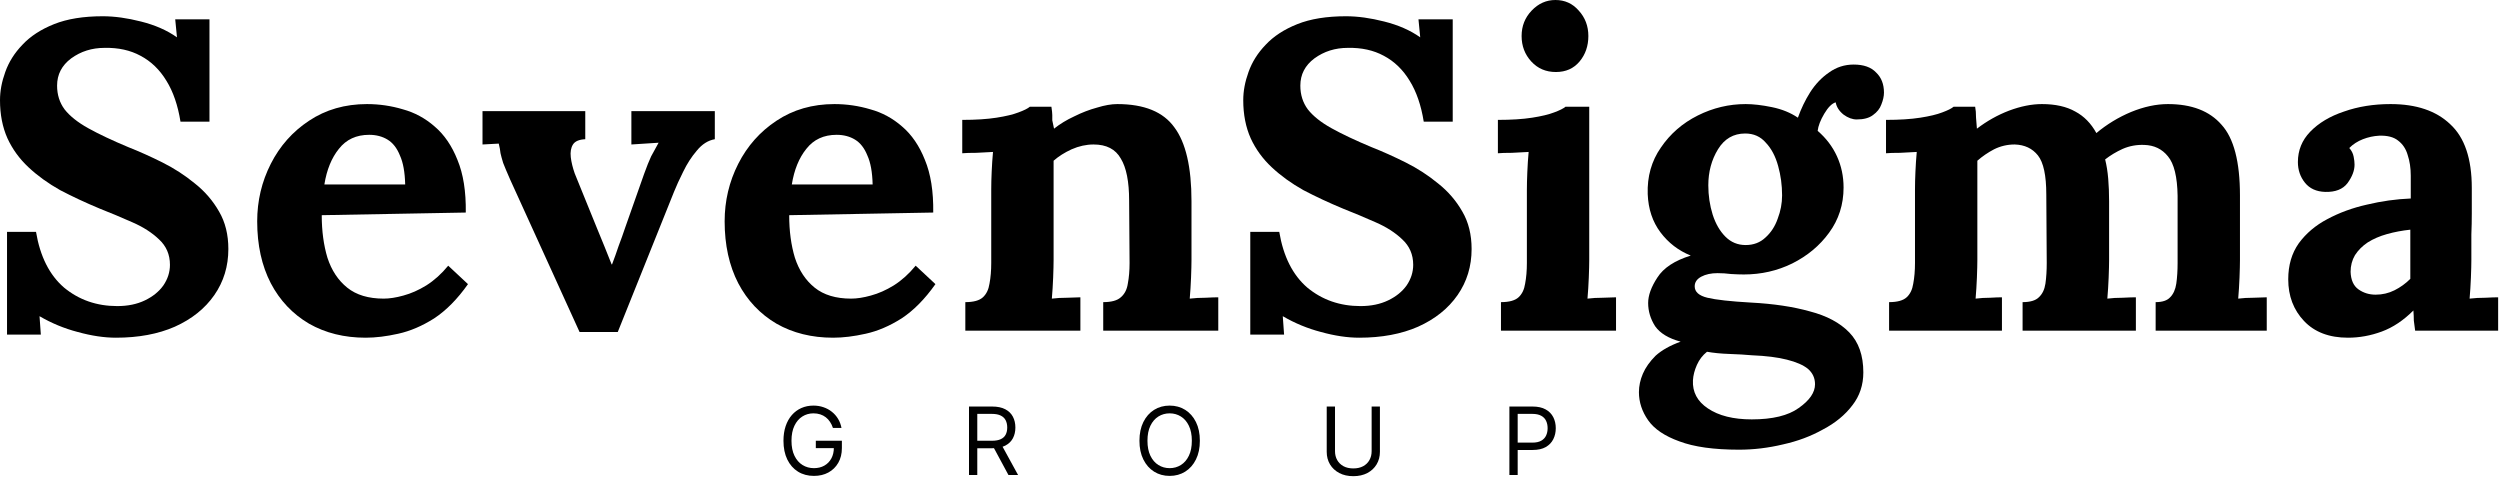 <svg width="797" height="152" viewBox="0 0 797 152" fill="none" xmlns="http://www.w3.org/2000/svg">
<path d="M57.54 38.78C56.7 33.553 55.207 29.213 53.06 25.76C50.913 22.213 48.16 19.553 44.8 17.78C41.533 16.007 37.707 15.167 33.32 15.26C29.307 15.26 25.76 16.38 22.68 18.62C19.693 20.86 18.2 23.753 18.2 27.3C18.2 30.193 18.993 32.713 20.58 34.86C22.26 37.007 24.78 39.013 28.14 40.88C31.5 42.747 35.747 44.753 40.88 46.9C44.427 48.3 48.067 49.933 51.8 51.8C55.533 53.667 58.987 55.907 62.16 58.52C65.333 61.04 67.9 64.027 69.86 67.48C71.82 70.84 72.8 74.807 72.8 79.38C72.8 84.887 71.307 89.787 68.32 94.08C65.333 98.373 61.133 101.733 55.72 104.16C50.4 106.493 44.147 107.66 36.96 107.66C33.227 107.66 29.167 107.053 24.78 105.84C20.487 104.72 16.427 103.04 12.6 100.8L13.02 106.68H2.24V73.92H11.48C12.787 81.76 15.773 87.687 20.44 91.7C25.2 95.62 30.847 97.58 37.38 97.58C40.74 97.58 43.68 96.973 46.2 95.76C48.72 94.547 50.68 92.96 52.08 91C53.48 88.947 54.18 86.753 54.18 84.42C54.18 81.153 53.013 78.447 50.68 76.3C48.44 74.153 45.593 72.333 42.14 70.84C38.78 69.347 35.327 67.9 31.78 66.5C27.3 64.633 23.1 62.673 19.18 60.62C15.353 58.473 11.993 56.047 9.1 53.34C6.207 50.633 3.967 47.553 2.38 44.1C0.793 40.553 0 36.493 0 31.92C0 29.027 0.56 26.04 1.68 22.96C2.8 19.787 4.62 16.893 7.14 14.28C9.66 11.573 13.02 9.38 17.22 7.7C21.42 6.02 26.6 5.18 32.76 5.18C36.493 5.18 40.553 5.74 44.94 6.86C49.42 7.98 53.247 9.66 56.42 11.9L55.86 6.16H66.78V38.78H57.54Z" fill="black"/>
<path d="M116.572 107.66C109.759 107.66 103.739 106.167 98.512 103.18C93.285 100.1 89.225 95.807 86.332 90.3C83.439 84.7 81.992 78.12 81.992 70.56C81.992 64.027 83.439 57.913 86.332 52.22C89.225 46.527 93.285 41.953 98.512 38.5C103.832 34.953 109.992 33.18 116.992 33.18C120.912 33.18 124.739 33.74 128.472 34.86C132.205 35.887 135.565 37.707 138.552 40.32C141.632 42.933 144.059 46.48 145.832 50.96C147.699 55.44 148.585 61.04 148.492 67.76L102.572 68.6C102.572 73.64 103.179 78.167 104.392 82.18C105.699 86.193 107.799 89.367 110.692 91.7C113.585 94.033 117.459 95.2 122.312 95.2C124.179 95.2 126.279 94.873 128.612 94.22C131.039 93.567 133.465 92.493 135.892 91C138.412 89.413 140.745 87.313 142.892 84.7L149.192 90.58C145.832 95.34 142.239 98.98 138.412 101.5C134.585 103.927 130.759 105.56 126.932 106.4C123.199 107.24 119.745 107.66 116.572 107.66ZM103.412 58.8H129.172C129.079 54.88 128.519 51.8 127.492 49.56C126.559 47.227 125.252 45.547 123.572 44.52C121.892 43.493 119.932 42.98 117.692 42.98C113.585 42.98 110.365 44.473 108.032 47.46C105.699 50.353 104.159 54.133 103.412 58.8Z" fill="black"/>
<path d="M184.764 105.84L162.644 57.26C161.617 54.927 160.871 53.153 160.404 51.94C160.031 50.727 159.751 49.7 159.564 48.86C159.471 47.927 159.284 46.9 159.004 45.78L153.824 46.06V35.42H186.584V44.38C184.624 44.473 183.317 45.033 182.664 46.06C182.011 47.087 181.777 48.44 181.964 50.12C182.151 51.707 182.571 53.433 183.224 55.3L190.504 73.22C191.251 74.993 191.997 76.813 192.744 78.68C193.491 80.547 194.237 82.413 194.984 84.28H195.124C195.871 82.32 196.571 80.36 197.224 78.4C197.971 76.44 198.671 74.48 199.324 72.52L205.344 55.44C206.184 53.107 206.931 51.24 207.584 49.84C208.331 48.44 209.124 46.993 209.964 45.5L201.284 46.06V35.42H227.884V44.38C225.737 44.753 223.824 45.967 222.144 48.02C220.464 49.98 219.017 52.22 217.804 54.74C216.591 57.167 215.611 59.313 214.864 61.18L196.944 105.84H184.764Z" fill="black"/>
<path d="M265.595 107.66C258.782 107.66 252.762 106.167 247.535 103.18C242.309 100.1 238.249 95.807 235.355 90.3C232.462 84.7 231.015 78.12 231.015 70.56C231.015 64.027 232.462 57.913 235.355 52.22C238.249 46.527 242.309 41.953 247.535 38.5C252.855 34.953 259.015 33.18 266.015 33.18C269.935 33.18 273.762 33.74 277.495 34.86C281.229 35.887 284.589 37.707 287.575 40.32C290.655 42.933 293.082 46.48 294.855 50.96C296.722 55.44 297.609 61.04 297.515 67.76L251.595 68.6C251.595 73.64 252.202 78.167 253.415 82.18C254.722 86.193 256.822 89.367 259.715 91.7C262.609 94.033 266.482 95.2 271.335 95.2C273.202 95.2 275.302 94.873 277.635 94.22C280.062 93.567 282.489 92.493 284.915 91C287.435 89.413 289.769 87.313 291.915 84.7L298.215 90.58C294.855 95.34 291.262 98.98 287.435 101.5C283.609 103.927 279.782 105.56 275.955 106.4C272.222 107.24 268.769 107.66 265.595 107.66ZM252.435 58.8H278.195C278.102 54.88 277.542 51.8 276.515 49.56C275.582 47.227 274.275 45.547 272.595 44.52C270.915 43.493 268.955 42.98 266.715 42.98C262.609 42.98 259.389 44.473 257.055 47.46C254.722 50.353 253.182 54.133 252.435 58.8Z" fill="black"/>
<path d="M307.747 105.42V96.32C310.361 96.32 312.227 95.807 313.347 94.78C314.467 93.753 315.167 92.307 315.447 90.44C315.821 88.48 316.007 86.287 316.007 83.86V60.34C316.007 58.66 316.054 56.793 316.147 54.74C316.241 52.593 316.381 50.493 316.567 48.44C315.074 48.533 313.301 48.627 311.247 48.72C309.287 48.72 307.794 48.767 306.767 48.86V38.22C311.061 38.22 314.701 37.987 317.687 37.52C320.674 37.053 323.007 36.493 324.687 35.84C326.461 35.187 327.674 34.58 328.327 34.02H335.187C335.374 35.233 335.467 36.12 335.467 36.68C335.467 37.24 335.467 37.8 335.467 38.36C335.561 38.827 335.747 39.713 336.027 41.02C337.894 39.527 340.041 38.22 342.467 37.1C344.894 35.887 347.321 34.953 349.747 34.3C352.174 33.553 354.321 33.18 356.187 33.18C364.774 33.18 370.841 35.653 374.387 40.6C378.027 45.453 379.847 53.293 379.847 64.12V82.88C379.847 84.187 379.801 86.053 379.707 88.48C379.614 90.813 379.474 93.053 379.287 95.2C380.874 95.013 382.554 94.92 384.327 94.92C386.101 94.827 387.454 94.78 388.387 94.78V105.42H351.707V96.32C354.321 96.32 356.187 95.807 357.307 94.78C358.521 93.753 359.267 92.307 359.547 90.44C359.921 88.48 360.107 86.287 360.107 83.86L359.967 63.98C359.967 57.913 359.081 53.433 357.307 50.54C355.627 47.553 352.734 46.06 348.627 46.06C346.294 46.06 343.961 46.573 341.627 47.6C339.387 48.627 337.474 49.84 335.887 51.24C335.887 52.547 335.887 53.9 335.887 55.3C335.887 56.607 335.887 57.913 335.887 59.22V82.88C335.887 84.187 335.841 86.053 335.747 88.48C335.654 90.813 335.514 93.053 335.327 95.2C336.821 95.013 338.454 94.92 340.227 94.92C342.094 94.827 343.494 94.78 344.427 94.78V105.42H307.747Z" fill="black"/>
<path d="M453.888 38.78C453.048 33.553 451.554 29.213 449.408 25.76C447.261 22.213 444.508 19.553 441.148 17.78C437.881 16.007 434.054 15.167 429.668 15.26C425.654 15.26 422.108 16.38 419.028 18.62C416.041 20.86 414.548 23.753 414.548 27.3C414.548 30.193 415.341 32.713 416.928 34.86C418.608 37.007 421.128 39.013 424.488 40.88C427.848 42.747 432.094 44.753 437.228 46.9C440.774 48.3 444.414 49.933 448.148 51.8C451.881 53.667 455.334 55.907 458.508 58.52C461.681 61.04 464.248 64.027 466.208 67.48C468.168 70.84 469.148 74.807 469.148 79.38C469.148 84.887 467.654 89.787 464.668 94.08C461.681 98.373 457.481 101.733 452.068 104.16C446.748 106.493 440.494 107.66 433.308 107.66C429.574 107.66 425.514 107.053 421.128 105.84C416.834 104.72 412.774 103.04 408.948 100.8L409.368 106.68H398.588V73.92H407.828C409.134 81.76 412.121 87.687 416.788 91.7C421.548 95.62 427.194 97.58 433.728 97.58C437.088 97.58 440.028 96.973 442.548 95.76C445.068 94.547 447.028 92.96 448.428 91C449.828 88.947 450.528 86.753 450.528 84.42C450.528 81.153 449.361 78.447 447.028 76.3C444.788 74.153 441.941 72.333 438.488 70.84C435.128 69.347 431.674 67.9 428.128 66.5C423.648 64.633 419.448 62.673 415.528 60.62C411.701 58.473 408.341 56.047 405.448 53.34C402.554 50.633 400.314 47.553 398.728 44.1C397.141 40.553 396.348 36.493 396.348 31.92C396.348 29.027 396.908 26.04 398.028 22.96C399.148 19.787 400.968 16.893 403.488 14.28C406.008 11.573 409.368 9.38 413.568 7.7C417.768 6.02 422.948 5.18 429.108 5.18C432.841 5.18 436.901 5.74 441.288 6.86C445.768 7.98 449.594 9.66 452.768 11.9L452.208 6.16H463.128V38.78H453.888Z" fill="black"/>
<path d="M478.509 96.32C481.122 96.32 482.989 95.807 484.109 94.78C485.229 93.753 485.929 92.307 486.209 90.44C486.582 88.48 486.769 86.287 486.769 83.86V60.62C486.769 58.94 486.816 57.027 486.909 54.88C487.002 52.64 487.142 50.493 487.329 48.44C485.836 48.533 484.062 48.627 482.009 48.72C480.049 48.72 478.556 48.767 477.529 48.86V38.22C481.822 38.22 485.462 37.987 488.449 37.52C491.436 37.053 493.769 36.493 495.449 35.84C497.222 35.187 498.436 34.58 499.089 34.02H506.649V82.88C506.649 84.187 506.602 86.053 506.509 88.48C506.416 90.813 506.276 93.053 506.089 95.2C507.582 95.013 509.216 94.92 510.989 94.92C512.856 94.827 514.256 94.78 515.189 94.78V105.42H478.509V96.32ZM496.009 22.96C492.836 22.96 490.222 21.84 488.169 19.6C486.116 17.36 485.089 14.653 485.089 11.48C485.089 8.307 486.162 5.6 488.309 3.36C490.456 1.12 492.976 0 495.869 0C498.856 0 501.329 1.12 503.289 3.36C505.342 5.6 506.369 8.307 506.369 11.48C506.369 14.653 505.436 17.36 503.569 19.6C501.702 21.84 499.182 22.96 496.009 22.96Z" fill="black"/>
<path d="M554.41 143.36C546.383 143.36 540.037 142.473 535.37 140.7C530.703 139.02 527.39 136.78 525.43 133.98C523.47 131.18 522.49 128.193 522.49 125.02C522.49 123.06 522.91 121.1 523.75 119.14C524.59 117.18 525.943 115.267 527.81 113.4C529.77 111.627 532.43 110.133 535.79 108.92C531.963 107.893 529.257 106.26 527.67 104.02C526.177 101.687 525.43 99.213 525.43 96.6C525.43 94.173 526.41 91.467 528.37 88.48C530.33 85.4 533.876 83.067 539.01 81.48C535.09 79.893 531.87 77.42 529.35 74.06C526.83 70.7 525.477 66.64 525.29 61.88C525.103 56.28 526.503 51.333 529.49 47.04C532.477 42.653 536.396 39.247 541.25 36.82C546.103 34.393 551.19 33.18 556.51 33.18C558.936 33.18 561.737 33.507 564.91 34.16C568.083 34.813 570.837 35.933 573.17 37.52C574.197 34.627 575.503 31.92 577.09 29.4C578.77 26.787 580.777 24.687 583.11 23.1C585.443 21.42 588.056 20.58 590.95 20.58C594.123 20.58 596.503 21.42 598.09 23.1C599.77 24.687 600.61 26.833 600.61 29.54C600.61 30.66 600.33 31.92 599.77 33.32C599.303 34.627 598.417 35.747 597.11 36.68C595.897 37.613 594.17 38.08 591.93 38.08C590.53 38.08 589.13 37.567 587.73 36.54C586.33 35.42 585.49 34.113 585.21 32.62C583.997 32.993 582.783 34.207 581.57 36.26C580.356 38.313 579.657 40.133 579.47 41.72C582.177 44.053 584.23 46.76 585.63 49.84C587.03 52.92 587.73 56.233 587.73 59.78C587.73 65.193 586.19 70 583.11 74.2C580.123 78.307 576.203 81.573 571.35 84C566.59 86.333 561.456 87.5 555.95 87.5C554.736 87.5 553.383 87.453 551.89 87.36C550.396 87.173 548.95 87.08 547.55 87.08C545.497 87.08 543.77 87.453 542.37 88.2C540.97 88.947 540.27 89.973 540.27 91.28C540.27 93.053 541.623 94.267 544.33 94.92C547.037 95.573 551.656 96.087 558.19 96.46C565.376 96.833 571.63 97.767 576.95 99.26C582.363 100.66 586.563 102.9 589.55 105.98C592.537 109.06 594.03 113.307 594.03 118.72C594.03 122.733 592.863 126.233 590.53 129.22C588.197 132.3 585.07 134.867 581.15 136.92C577.323 139.067 573.077 140.653 568.41 141.68C563.743 142.8 559.077 143.36 554.41 143.36ZM558.47 133.7C565.097 133.7 570.09 132.487 573.45 130.06C576.903 127.633 578.63 125.113 578.63 122.5C578.63 120.54 577.883 118.907 576.39 117.6C574.896 116.387 572.657 115.407 569.67 114.66C566.777 113.913 563.043 113.447 558.47 113.26C556.417 113.073 554.037 112.933 551.33 112.84C548.623 112.747 546.243 112.513 544.19 112.14C542.79 113.26 541.717 114.66 540.97 116.34C540.223 118.02 539.803 119.653 539.71 121.24C539.523 124.973 541.11 127.96 544.47 130.2C547.923 132.533 552.59 133.7 558.47 133.7ZM556.51 78.12C559.03 78.12 561.13 77.327 562.81 75.74C564.583 74.153 565.89 72.147 566.73 69.72C567.663 67.293 568.13 64.82 568.13 62.3C568.13 59.033 567.71 55.907 566.87 52.92C566.03 49.84 564.723 47.367 562.95 45.5C561.27 43.54 559.077 42.56 556.37 42.56C552.637 42.56 549.743 44.24 547.69 47.6C545.636 50.96 544.61 54.787 544.61 59.08C544.61 62.347 545.076 65.473 546.01 68.46C546.943 71.353 548.296 73.687 550.07 75.46C551.843 77.233 553.99 78.12 556.51 78.12Z" fill="black"/>
<path d="M602.24 105.42V96.32C604.853 96.32 606.72 95.807 607.84 94.78C608.96 93.753 609.66 92.307 609.94 90.44C610.313 88.48 610.5 86.287 610.5 83.86V60.34C610.5 58.66 610.546 56.793 610.64 54.74C610.733 52.593 610.873 50.493 611.06 48.44C609.566 48.533 607.793 48.627 605.74 48.72C603.78 48.72 602.286 48.767 601.26 48.86V38.22C605.553 38.22 609.193 37.987 612.18 37.52C615.166 37.053 617.5 36.493 619.18 35.84C620.953 35.187 622.166 34.58 622.82 34.02H629.68C629.866 34.953 629.96 36.12 629.96 37.52C630.053 38.92 630.146 40.087 630.24 41.02C633.413 38.593 636.82 36.68 640.46 35.28C644.193 33.88 647.693 33.18 650.96 33.18C655.253 33.18 658.8 33.973 661.6 35.56C664.4 37.053 666.64 39.34 668.32 42.42C671.68 39.62 675.366 37.38 679.38 35.7C683.486 34.02 687.406 33.18 691.14 33.18C698.7 33.18 704.393 35.373 708.22 39.76C712.14 44.053 714.1 51.567 714.1 62.3V82.88C714.1 84.187 714.053 86.053 713.96 88.48C713.866 90.813 713.726 93.053 713.54 95.2C715.033 95.013 716.666 94.92 718.44 94.92C720.306 94.827 721.706 94.78 722.64 94.78V105.42H687.22V96.32C689.366 96.32 690.906 95.807 691.84 94.78C692.866 93.753 693.52 92.307 693.8 90.44C694.08 88.48 694.22 86.287 694.22 83.86V62.44C694.126 56.373 693.1 52.173 691.14 49.84C689.273 47.507 686.753 46.293 683.58 46.2C681.153 46.107 678.866 46.527 676.72 47.46C674.666 48.393 672.8 49.513 671.12 50.82C671.586 52.687 671.913 54.74 672.1 56.98C672.286 59.22 672.38 61.6 672.38 64.12C672.38 67.293 672.38 70.42 672.38 73.5C672.38 76.58 672.38 79.707 672.38 82.88C672.38 84.187 672.333 86.053 672.24 88.48C672.146 90.813 672.006 93.053 671.82 95.2C673.313 95.013 674.946 94.92 676.72 94.92C678.493 94.827 679.893 94.78 680.92 94.78V105.42H644.8V96.32C647.226 96.32 648.953 95.807 649.98 94.78C651.1 93.753 651.8 92.307 652.08 90.44C652.36 88.48 652.5 86.287 652.5 83.86L652.36 62.02C652.36 55.953 651.473 51.8 649.7 49.56C647.926 47.32 645.453 46.153 642.28 46.06C639.946 46.06 637.753 46.573 635.7 47.6C633.74 48.627 631.966 49.84 630.38 51.24C630.38 52.453 630.38 53.62 630.38 54.74C630.38 55.86 630.38 57.027 630.38 58.24V82.88C630.38 84.187 630.333 86.053 630.24 88.48C630.146 90.813 630.006 93.053 629.82 95.2C631.313 95.013 632.853 94.92 634.44 94.92C636.026 94.827 637.286 94.78 638.22 94.78V105.42H602.24Z" fill="black"/>
<path d="M769.949 105.42C769.762 104.113 769.622 103.04 769.529 102.2C769.529 101.267 769.482 100.193 769.389 98.98C766.215 102.153 762.855 104.393 759.309 105.7C755.762 107.007 752.169 107.66 748.529 107.66C742.555 107.66 737.889 105.887 734.529 102.34C731.169 98.793 729.489 94.36 729.489 89.04C729.489 84.56 730.609 80.733 732.849 77.56C735.182 74.387 738.215 71.82 741.949 69.86C745.775 67.807 749.975 66.267 754.549 65.24C759.215 64.12 763.882 63.467 768.549 63.28V56C768.549 53.573 768.222 51.38 767.569 49.42C767.009 47.46 765.982 45.92 764.489 44.8C763.089 43.68 761.082 43.167 758.469 43.26C756.695 43.353 754.969 43.727 753.289 44.38C751.609 45.033 750.162 45.967 748.949 47.18C749.695 48.02 750.162 48.953 750.349 49.98C750.535 50.913 750.629 51.753 750.629 52.5C750.629 54.367 749.882 56.327 748.389 58.38C746.895 60.34 744.515 61.273 741.249 61.18C738.449 61.087 736.302 60.107 734.809 58.24C733.315 56.373 732.569 54.18 732.569 51.66C732.569 47.927 733.875 44.707 736.489 42C739.195 39.2 742.789 37.053 747.269 35.56C751.749 33.973 756.695 33.18 762.109 33.18C770.322 33.18 776.669 35.327 781.149 39.62C785.722 43.82 788.009 50.587 788.009 59.92C788.009 63.093 788.009 65.8 788.009 68.04C788.009 70.28 787.962 72.52 787.869 74.76C787.869 77 787.869 79.707 787.869 82.88C787.869 84.187 787.822 86.053 787.729 88.48C787.635 90.813 787.495 93.053 787.309 95.2C788.895 95.013 790.575 94.92 792.349 94.92C794.122 94.827 795.475 94.78 796.409 94.78V105.42H769.949ZM768.409 73.22C765.795 73.5 763.322 73.967 760.989 74.62C758.655 75.273 756.602 76.16 754.829 77.28C753.149 78.4 751.795 79.753 750.769 81.34C749.835 82.927 749.369 84.7 749.369 86.66C749.462 89.273 750.302 91.14 751.889 92.26C753.475 93.38 755.295 93.94 757.349 93.94C759.495 93.94 761.502 93.473 763.369 92.54C765.235 91.607 766.915 90.393 768.409 88.9C768.409 87.967 768.409 87.08 768.409 86.24C768.409 85.307 768.409 84.373 768.409 83.44C768.409 81.76 768.409 80.08 768.409 78.4C768.409 76.627 768.409 74.9 768.409 73.22Z" fill="black"/>
<path d="M265.537 136.42C265.302 135.703 264.994 135.06 264.61 134.492C264.234 133.916 263.783 133.426 263.257 133.022C262.739 132.617 262.149 132.308 261.489 132.095C260.828 131.882 260.104 131.775 259.315 131.775C258.023 131.775 256.847 132.109 255.789 132.777C254.731 133.444 253.889 134.428 253.264 135.728C252.639 137.027 252.327 138.622 252.327 140.511C252.327 142.4 252.643 143.995 253.275 145.294C253.907 146.594 254.763 147.578 255.842 148.245C256.922 148.913 258.136 149.247 259.486 149.247C260.736 149.247 261.837 148.98 262.788 148.448C263.747 147.908 264.493 147.148 265.025 146.168C265.565 145.181 265.835 144.019 265.835 142.684L266.645 142.855H260.082V140.511H268.392V142.855C268.392 144.652 268.008 146.214 267.241 147.542C266.481 148.87 265.43 149.9 264.088 150.632C262.753 151.356 261.219 151.718 259.486 151.718C257.554 151.718 255.856 151.264 254.393 150.355C252.937 149.446 251.801 148.153 250.984 146.477C250.175 144.801 249.77 142.812 249.77 140.511C249.77 138.785 250.001 137.233 250.462 135.855C250.931 134.47 251.591 133.291 252.444 132.318C253.296 131.345 254.305 130.6 255.469 130.081C256.634 129.563 257.916 129.304 259.315 129.304C260.466 129.304 261.538 129.478 262.533 129.826C263.534 130.166 264.425 130.653 265.207 131.285C265.995 131.91 266.652 132.659 267.177 133.533C267.703 134.399 268.065 135.362 268.264 136.42H265.537Z" fill="black"/>
<path d="M308.917 151.42V129.602H316.289C317.994 129.602 319.393 129.893 320.487 130.475C321.58 131.051 322.39 131.843 322.916 132.851C323.441 133.86 323.704 135.007 323.704 136.292C323.704 137.578 323.441 138.718 322.916 139.712C322.39 140.706 321.584 141.487 320.497 142.056C319.411 142.617 318.022 142.897 316.332 142.897H310.366V140.511H316.247C317.411 140.511 318.349 140.34 319.059 140C319.776 139.659 320.295 139.176 320.614 138.551C320.941 137.919 321.104 137.166 321.104 136.292C321.104 135.419 320.941 134.655 320.614 134.002C320.288 133.348 319.766 132.844 319.048 132.489C318.331 132.127 317.383 131.946 316.204 131.946H311.559V151.42H308.917ZM319.187 141.619L324.556 151.42H321.488L316.204 141.619H319.187Z" fill="black"/>
<path d="M382.516 140.511C382.516 142.812 382.1 144.801 381.269 146.477C380.438 148.153 379.298 149.446 377.849 150.355C376.4 151.264 374.746 151.718 372.885 151.718C371.024 151.718 369.369 151.264 367.92 150.355C366.471 149.446 365.332 148.153 364.501 146.477C363.67 144.801 363.254 142.812 363.254 140.511C363.254 138.21 363.67 136.221 364.501 134.545C365.332 132.869 366.471 131.576 367.92 130.667C369.369 129.758 371.024 129.304 372.885 129.304C374.746 129.304 376.4 129.758 377.849 130.667C379.298 131.576 380.438 132.869 381.269 134.545C382.1 136.221 382.516 138.21 382.516 140.511ZM379.959 140.511C379.959 138.622 379.643 137.027 379.011 135.728C378.386 134.428 377.537 133.444 376.464 132.777C375.399 132.109 374.206 131.775 372.885 131.775C371.564 131.775 370.367 132.109 369.295 132.777C368.229 133.444 367.381 134.428 366.748 135.728C366.123 137.027 365.811 138.622 365.811 140.511C365.811 142.4 366.123 143.995 366.748 145.294C367.381 146.594 368.229 147.578 369.295 148.245C370.367 148.913 371.564 149.247 372.885 149.247C374.206 149.247 375.399 148.913 376.464 148.245C377.537 147.578 378.386 146.594 379.011 145.294C379.643 143.995 379.959 142.4 379.959 140.511Z" fill="black"/>
<path d="M437.276 129.602H439.918V144.048C439.918 145.539 439.567 146.871 438.864 148.043C438.168 149.208 437.184 150.127 435.913 150.802C434.641 151.47 433.15 151.804 431.438 151.804C429.726 151.804 428.235 151.47 426.964 150.802C425.692 150.127 424.705 149.208 424.002 148.043C423.306 146.871 422.958 145.539 422.958 144.048V129.602H425.6V143.835C425.6 144.9 425.834 145.848 426.303 146.679C426.772 147.503 427.44 148.153 428.306 148.629C429.18 149.098 430.224 149.332 431.438 149.332C432.653 149.332 433.697 149.098 434.57 148.629C435.444 148.153 436.111 147.503 436.573 146.679C437.042 145.848 437.276 144.9 437.276 143.835V129.602Z" fill="black"/>
<path d="M481.194 151.42V129.602H488.566C490.278 129.602 491.677 129.911 492.764 130.529C493.858 131.139 494.667 131.967 495.193 133.011C495.718 134.055 495.981 135.22 495.981 136.505C495.981 137.791 495.718 138.959 495.193 140.01C494.674 141.061 493.872 141.899 492.785 142.524C491.699 143.142 490.307 143.451 488.609 143.451H483.325V141.107H488.524C489.696 141.107 490.637 140.905 491.347 140.5C492.057 140.095 492.572 139.549 492.892 138.86C493.218 138.164 493.382 137.379 493.382 136.505C493.382 135.632 493.218 134.85 492.892 134.161C492.572 133.473 492.054 132.933 491.336 132.542C490.619 132.144 489.667 131.946 488.481 131.946H483.836V151.42H481.194Z" fill="black"/>
</svg>
